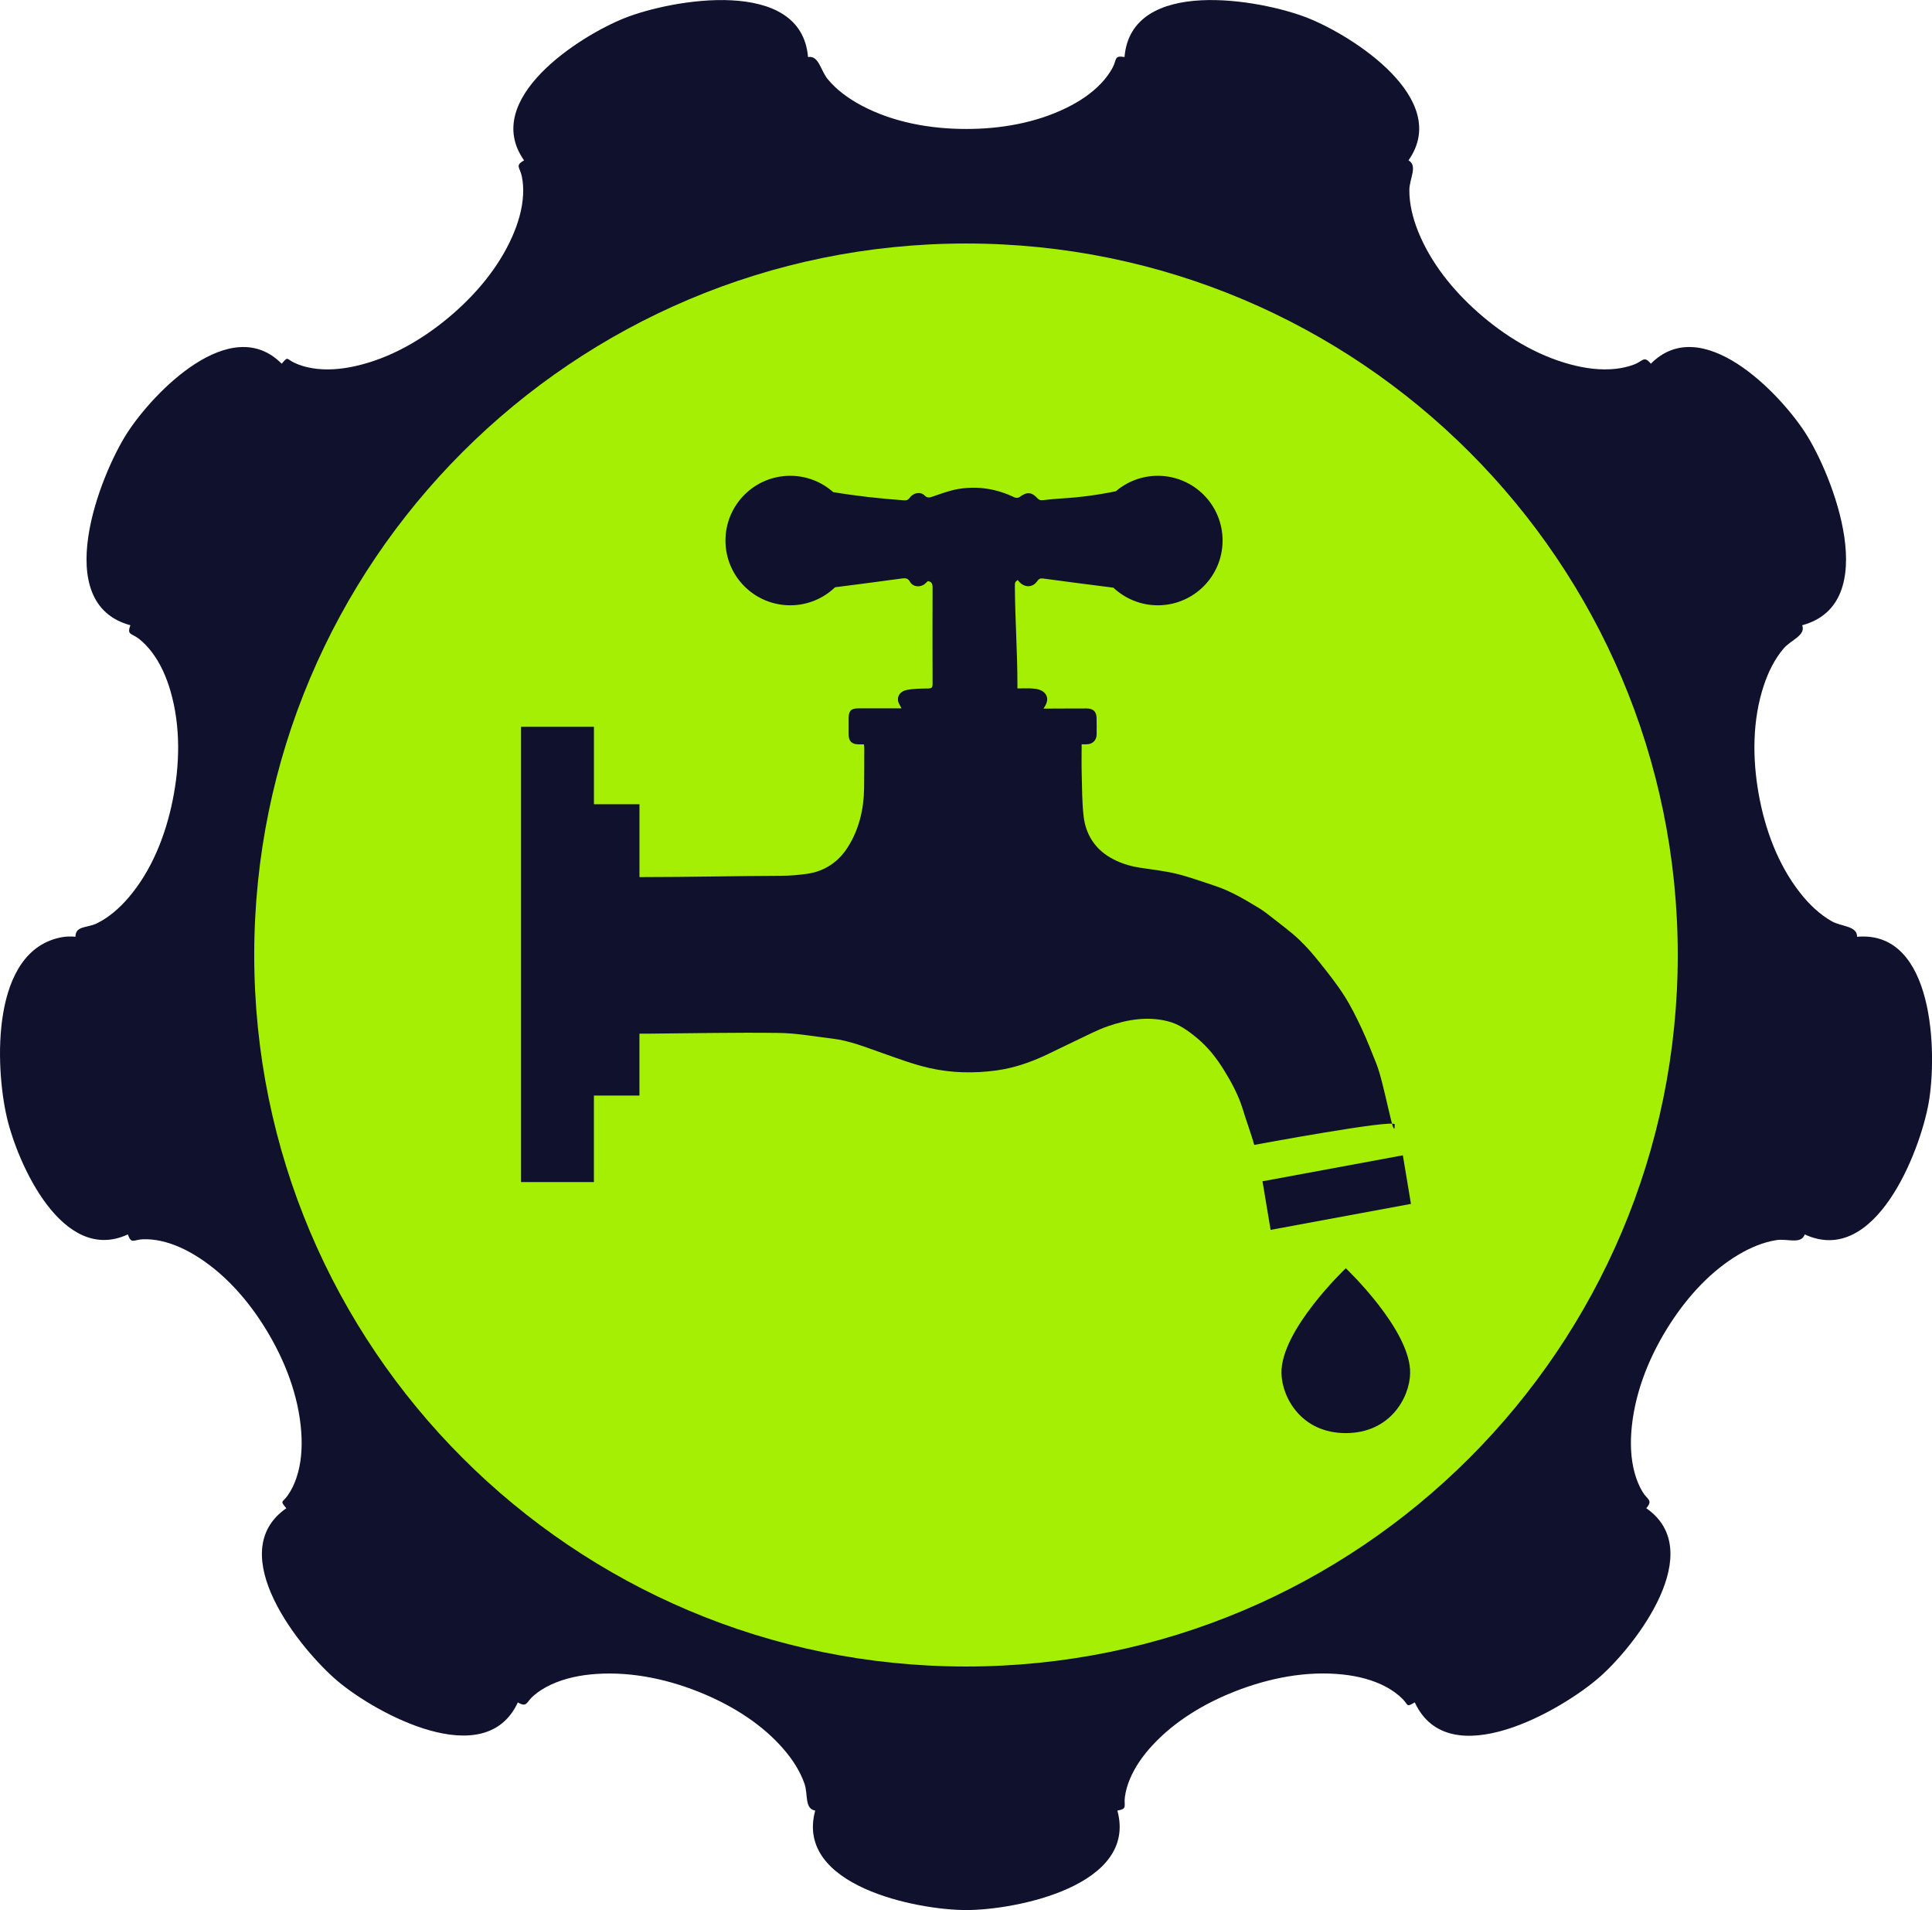 <?xml version="1.0" encoding="UTF-8"?> <svg xmlns="http://www.w3.org/2000/svg" width="345" height="341" viewBox="0 0 345 341" fill="none"><g clip-path="url(#clip0_4_538)"><path d="M11.131 167.307C11.911 167.183 12.694 167.16 13.477 167.241C13.469 165.257 15.575 165.688 17.269 164.862C19.479 163.781 21.363 162.107 22.953 160.251C27.094 155.415 29.54 149.184 30.808 143.004C32.122 136.595 32.285 129.717 30.447 123.389C29.73 120.917 28.683 118.491 27.121 116.434C26.45 115.55 25.682 114.732 24.806 114.047C23.503 113.024 22.616 113.423 23.279 111.625C8.89 107.758 17.8 84.857 22.759 77.223C27.423 70.043 41.206 55.76 50.306 64.936C51.481 63.529 51.14 64.084 52.504 64.738C53.52 65.227 54.614 65.544 55.726 65.73C58.32 66.168 61.003 65.92 63.554 65.339C69.711 63.944 75.399 60.639 80.199 56.613C84.867 52.695 88.992 47.844 91.474 42.241C92.513 39.889 93.273 37.362 93.408 34.785C93.466 33.677 93.408 32.557 93.18 31.472C92.842 29.849 91.912 29.585 93.579 28.628C85.863 17.677 103.524 6.386 111.623 3.193C119.978 -0.101 143.082 -4.208 144.292 10.187C146.223 9.842 146.533 12.598 147.816 14.144C149.425 16.085 151.519 17.588 153.729 18.778C159.436 21.847 166.116 23.025 172.549 23.025C178.643 23.025 184.921 21.959 190.43 19.259C192.741 18.127 194.947 16.682 196.711 14.791C197.467 13.977 198.142 13.082 198.669 12.101C199.46 10.641 198.909 9.842 200.805 10.184C202.015 -4.208 225.119 -0.104 233.474 3.189C241.569 6.382 259.238 17.677 251.518 28.624C253.22 29.601 251.681 31.914 251.669 33.917C251.654 36.44 252.29 38.935 253.216 41.268C255.45 46.867 259.393 51.75 263.871 55.721C268.628 59.941 274.296 63.421 280.473 65.072C283.067 65.765 285.8 66.137 288.483 65.85C289.631 65.726 290.767 65.475 291.844 65.06C293.411 64.456 293.554 63.448 294.795 64.936C303.891 55.756 317.678 70.043 322.342 77.223C327.301 84.857 336.211 107.754 321.822 111.625C322.497 113.454 319.818 114.24 318.519 115.759C316.879 117.677 315.755 120.002 314.964 122.385C312.921 128.543 312.917 135.339 314.037 141.671C315.154 147.999 317.476 154.373 321.493 159.457C323.044 161.425 324.893 163.223 327.088 164.471C328.821 165.459 331.636 165.261 331.624 167.245C345.473 166.032 345.942 188.178 344.407 196.888C342.872 205.595 334.865 226.218 322.276 220.386C321.617 222.219 319.202 221.095 317.247 221.397C314.851 221.765 312.576 222.742 310.501 223.966C305.527 226.911 301.483 231.352 298.35 236.157C294.756 241.667 292.1 248.026 291.399 254.605C291.104 257.395 291.158 260.282 291.91 263.002C292.232 264.161 292.678 265.284 293.294 266.315C294.163 267.776 295.241 267.78 293.981 269.268C304.976 276.921 292.244 293.564 285.73 299.337C279.007 305.293 258.699 317.042 252.639 303.933C251.045 304.863 251.549 304.417 250.468 303.328C249.642 302.495 248.68 301.805 247.653 301.24C245.245 299.914 242.504 299.248 239.786 298.954C233.257 298.256 226.53 299.601 220.462 301.995C215.042 304.134 209.82 307.254 205.83 311.551C204.151 313.36 202.674 315.41 201.732 317.704C201.325 318.692 201.026 319.727 200.875 320.793C200.646 322.416 201.422 322.928 199.533 323.249C203.19 336.684 181.4 341.008 172.552 341.008C163.705 341.008 141.915 336.684 145.571 323.249C143.637 322.92 144.315 320.362 143.668 318.483C142.877 316.193 141.52 314.128 139.949 312.306C136.189 307.936 131.117 304.739 125.848 302.491C119.796 299.915 113.073 298.407 106.47 298.857C103.671 299.047 100.837 299.605 98.286 300.813C97.2 301.329 96.169 301.964 95.261 302.751C93.974 303.863 94.156 304.917 92.47 303.937C86.627 316.573 67.16 305.89 60.379 300.205C53.605 294.524 39.694 277.219 51.124 269.272C49.934 267.865 50.457 268.284 51.345 267.032C52.024 266.075 52.539 265.009 52.915 263.901C53.807 261.297 53.985 258.488 53.803 255.76C53.357 249.207 50.864 242.822 47.449 237.261C44.393 232.286 40.404 227.678 35.46 224.497C33.382 223.16 31.099 222.068 28.672 221.544C27.625 221.324 26.551 221.207 25.477 221.254C23.845 221.32 23.468 222.172 22.825 220.386C11.17 225.78 3.156 207.788 1.221 199.465C-0.88 190.421 -1.702 169.57 11.131 167.307C11.911 167.172 2.745 168.784 11.131 167.307Z" fill="#10112D"></path><path d="M172.498 297.527C242.694 297.527 299.599 240.655 299.599 170.5C299.599 100.345 242.694 43.473 172.498 43.473C102.302 43.473 45.398 100.345 45.398 170.5C45.398 240.655 102.302 297.527 172.498 297.527Z" fill="#A5EF05"></path><path d="M106.059 129.767V143.585H114.19V156.589H115.015C123.157 156.589 131.303 156.384 139.445 156.36C141.008 156.357 142.586 156.225 144.129 156.004C147.25 155.562 149.728 153.881 151.399 151.242C153.399 148.08 154.244 144.507 154.303 140.779C154.337 138.373 154.33 135.951 154.337 133.541C154.337 133.336 154.303 133.123 154.279 132.894C153.895 132.894 153.581 132.894 153.267 132.89C152.096 132.867 151.554 132.32 151.546 131.15C151.538 130.162 151.534 129.174 151.546 128.186C151.561 126.903 151.969 126.477 153.229 126.466C155.035 126.45 156.842 126.466 158.649 126.466C159.432 126.466 160.211 126.466 160.991 126.466C160.754 125.973 160.444 125.574 160.37 125.133C160.211 124.218 160.789 123.397 161.972 123.172C163.205 122.935 164.492 122.939 165.76 122.916C166.349 122.904 166.531 122.761 166.531 122.149C166.508 116.395 166.512 110.64 166.531 104.89C166.531 104.243 166.376 103.828 165.674 103.755C165.519 103.898 165.364 104.049 165.205 104.196C164.414 104.921 163.026 104.828 162.511 103.89C162.142 103.22 161.7 103.189 161.068 103.274C157.086 103.809 153.105 104.348 149.115 104.847C147.037 106.839 144.218 108.064 141.113 108.064C134.727 108.064 129.547 102.887 129.547 96.505C129.547 90.123 134.727 84.946 141.113 84.946C144.059 84.946 146.742 86.046 148.785 87.86C152.938 88.553 157.121 89.014 161.328 89.317C161.824 89.352 162.138 89.309 162.464 88.852C163.115 87.937 164.418 87.747 165.108 88.457C165.573 88.933 165.95 88.856 166.508 88.666C168.051 88.147 169.598 87.55 171.191 87.29C174.65 86.728 177.996 87.271 181.171 88.805C181.412 88.921 181.861 88.898 182.063 88.743C183.319 87.79 184.211 87.802 185.265 88.96C185.556 89.282 185.816 89.336 186.192 89.297C187.344 89.177 188.491 89.053 189.647 88.984C192.884 88.794 196.09 88.36 199.258 87.705C201.278 85.984 203.891 84.946 206.753 84.946C213.142 84.946 218.318 90.123 218.318 96.505C218.318 102.887 213.138 108.064 206.753 108.064C203.686 108.064 200.898 106.87 198.828 104.921C194.64 104.402 190.461 103.84 186.277 103.282C185.801 103.22 185.51 103.328 185.215 103.759C184.444 104.886 183.075 104.948 182.106 103.979C181.974 103.848 181.857 103.704 181.722 103.553C181.311 103.859 181.222 103.929 181.225 104.63C181.26 110.505 181.683 116.379 181.683 122.253V122.904C181.683 122.904 181.667 122.904 181.83 122.904C182.889 122.916 183.746 122.835 184.792 122.959C186.708 123.187 187.689 124.559 186.44 126.338C186.432 126.353 186.339 126.508 186.355 126.508H187.111C189.426 126.508 191.736 126.477 194.051 126.485C195.218 126.489 195.792 127.031 195.819 128.186C195.842 129.174 195.835 130.154 195.827 131.143C195.819 132.169 195.067 132.89 194.036 132.882C193.753 132.882 193.473 132.882 193.152 132.882C193.152 134.63 193.113 136.335 193.159 138.036C193.229 140.605 193.21 143.19 193.504 145.735C193.865 148.87 195.439 151.428 198.18 153.055C199.785 154.008 201.592 154.601 203.465 154.896C205.675 155.244 207.916 155.473 210.083 156C212.386 156.558 214.623 157.395 216.88 158.127C219.714 159.046 222.246 160.569 224.774 162.095C225.654 162.626 226.472 163.269 227.278 163.909C228.856 165.153 230.488 166.346 231.946 167.718C233.299 168.993 234.525 170.426 235.688 171.883C237.215 173.794 238.739 175.723 240.053 177.781C241.248 179.653 242.236 181.671 243.182 183.69C244.136 185.728 244.946 187.836 245.788 189.925C247.199 193.432 249.052 204.518 249.052 200.744C249.052 199.74 223.975 204.402 223.975 204.402C223.378 202.301 222.599 200.252 221.967 198.159C221.203 195.625 219.962 193.304 218.593 191.087C217.264 188.933 215.709 186.937 213.704 185.283C212.122 183.977 210.517 182.822 208.513 182.322C204.876 181.416 201.321 182.016 197.878 183.202C195.912 183.88 194.055 184.884 192.163 185.767C190.36 186.612 188.584 187.511 186.785 188.356C183.967 189.677 181.063 190.677 177.942 191.107C173.902 191.661 169.885 191.568 165.95 190.673C163.057 190.018 160.254 188.948 157.443 187.964C154.558 186.957 151.724 185.794 148.661 185.43C145.463 185.05 142.26 184.45 139.054 184.411C131.249 184.31 123.514 184.481 115.709 184.543C115.209 184.547 115 184.543 114.186 184.543V195.594H106.055V211.035H93.044V129.759H106.055L106.059 129.767ZM250.51 206.262C242.104 207.819 233.792 209.358 225.448 210.9L226.894 219.572C235.242 218.026 243.551 216.487 251.956 214.934L250.51 206.265V206.262ZM228.833 245.212C228.938 249.506 232.384 255.857 240.321 255.857C248.257 255.857 251.704 249.506 251.809 245.212C251.999 237.489 240.321 226.427 240.321 226.427C240.321 226.427 228.643 237.489 228.833 245.212ZM250.444 244.255C250.444 244.255 250.374 244.495 250.239 244.902C250.173 245.104 250.084 245.352 249.983 245.627C249.878 245.902 249.766 246.212 249.626 246.545C249.49 246.878 249.331 247.231 249.157 247.595C249.068 247.777 248.979 247.963 248.878 248.149C248.785 248.339 248.676 248.525 248.568 248.715C248.351 249.095 248.114 249.478 247.85 249.85C247.598 250.23 247.304 250.583 247.013 250.939C246.703 251.28 246.393 251.617 246.051 251.916C245.885 252.071 245.718 252.222 245.54 252.354C245.454 252.423 245.369 252.493 245.28 252.563C245.191 252.629 245.101 252.691 245.012 252.757C244.923 252.822 244.838 252.885 244.753 252.947C244.663 253.005 244.574 253.063 244.485 253.117C244.396 253.175 244.311 253.233 244.221 253.287C244.132 253.342 244.043 253.388 243.958 253.442C243.613 253.652 243.264 253.814 242.946 253.981C242.616 254.117 242.322 254.276 242.046 254.372C241.771 254.473 241.534 254.593 241.329 254.651C241.127 254.721 240.968 254.806 240.86 254.845C240.751 254.888 240.693 254.93 240.693 254.93C240.693 254.93 240.674 254.927 240.682 254.938C240.682 254.946 240.693 254.93 240.705 254.93H240.883C240.999 254.93 241.17 254.93 241.391 254.923C241.612 254.923 241.872 254.888 242.178 254.853C242.256 254.841 242.333 254.834 242.415 254.826C242.496 254.81 242.577 254.795 242.663 254.775C242.833 254.741 243.012 254.706 243.194 254.667C243.558 254.562 243.962 254.458 244.369 254.287C244.469 254.248 244.578 254.21 244.683 254.167C244.784 254.121 244.888 254.07 244.993 254.02C245.098 253.969 245.202 253.919 245.311 253.869C245.416 253.811 245.516 253.749 245.621 253.69C245.726 253.628 245.83 253.566 245.939 253.504C246.04 253.435 246.144 253.365 246.249 253.295C246.458 253.16 246.656 253.001 246.858 252.842C247.253 252.52 247.625 252.16 247.974 251.772C248.316 251.381 248.634 250.974 248.905 250.544C249.045 250.335 249.165 250.114 249.289 249.897C249.405 249.676 249.514 249.459 249.614 249.242C249.808 248.804 249.971 248.37 250.099 247.952C250.223 247.533 250.32 247.134 250.386 246.758C250.456 246.386 250.495 246.041 250.518 245.735C250.541 245.429 250.545 245.162 250.541 244.941C250.537 244.503 250.491 244.251 250.491 244.251C250.491 244.24 250.475 244.228 250.464 244.232C250.456 244.232 250.448 244.24 250.444 244.251V244.255Z" fill="#10112D"></path></g><defs><clipPath id="clip0_4_538"><rect width="345" height="341" fill="white"></rect></clipPath></defs></svg> 